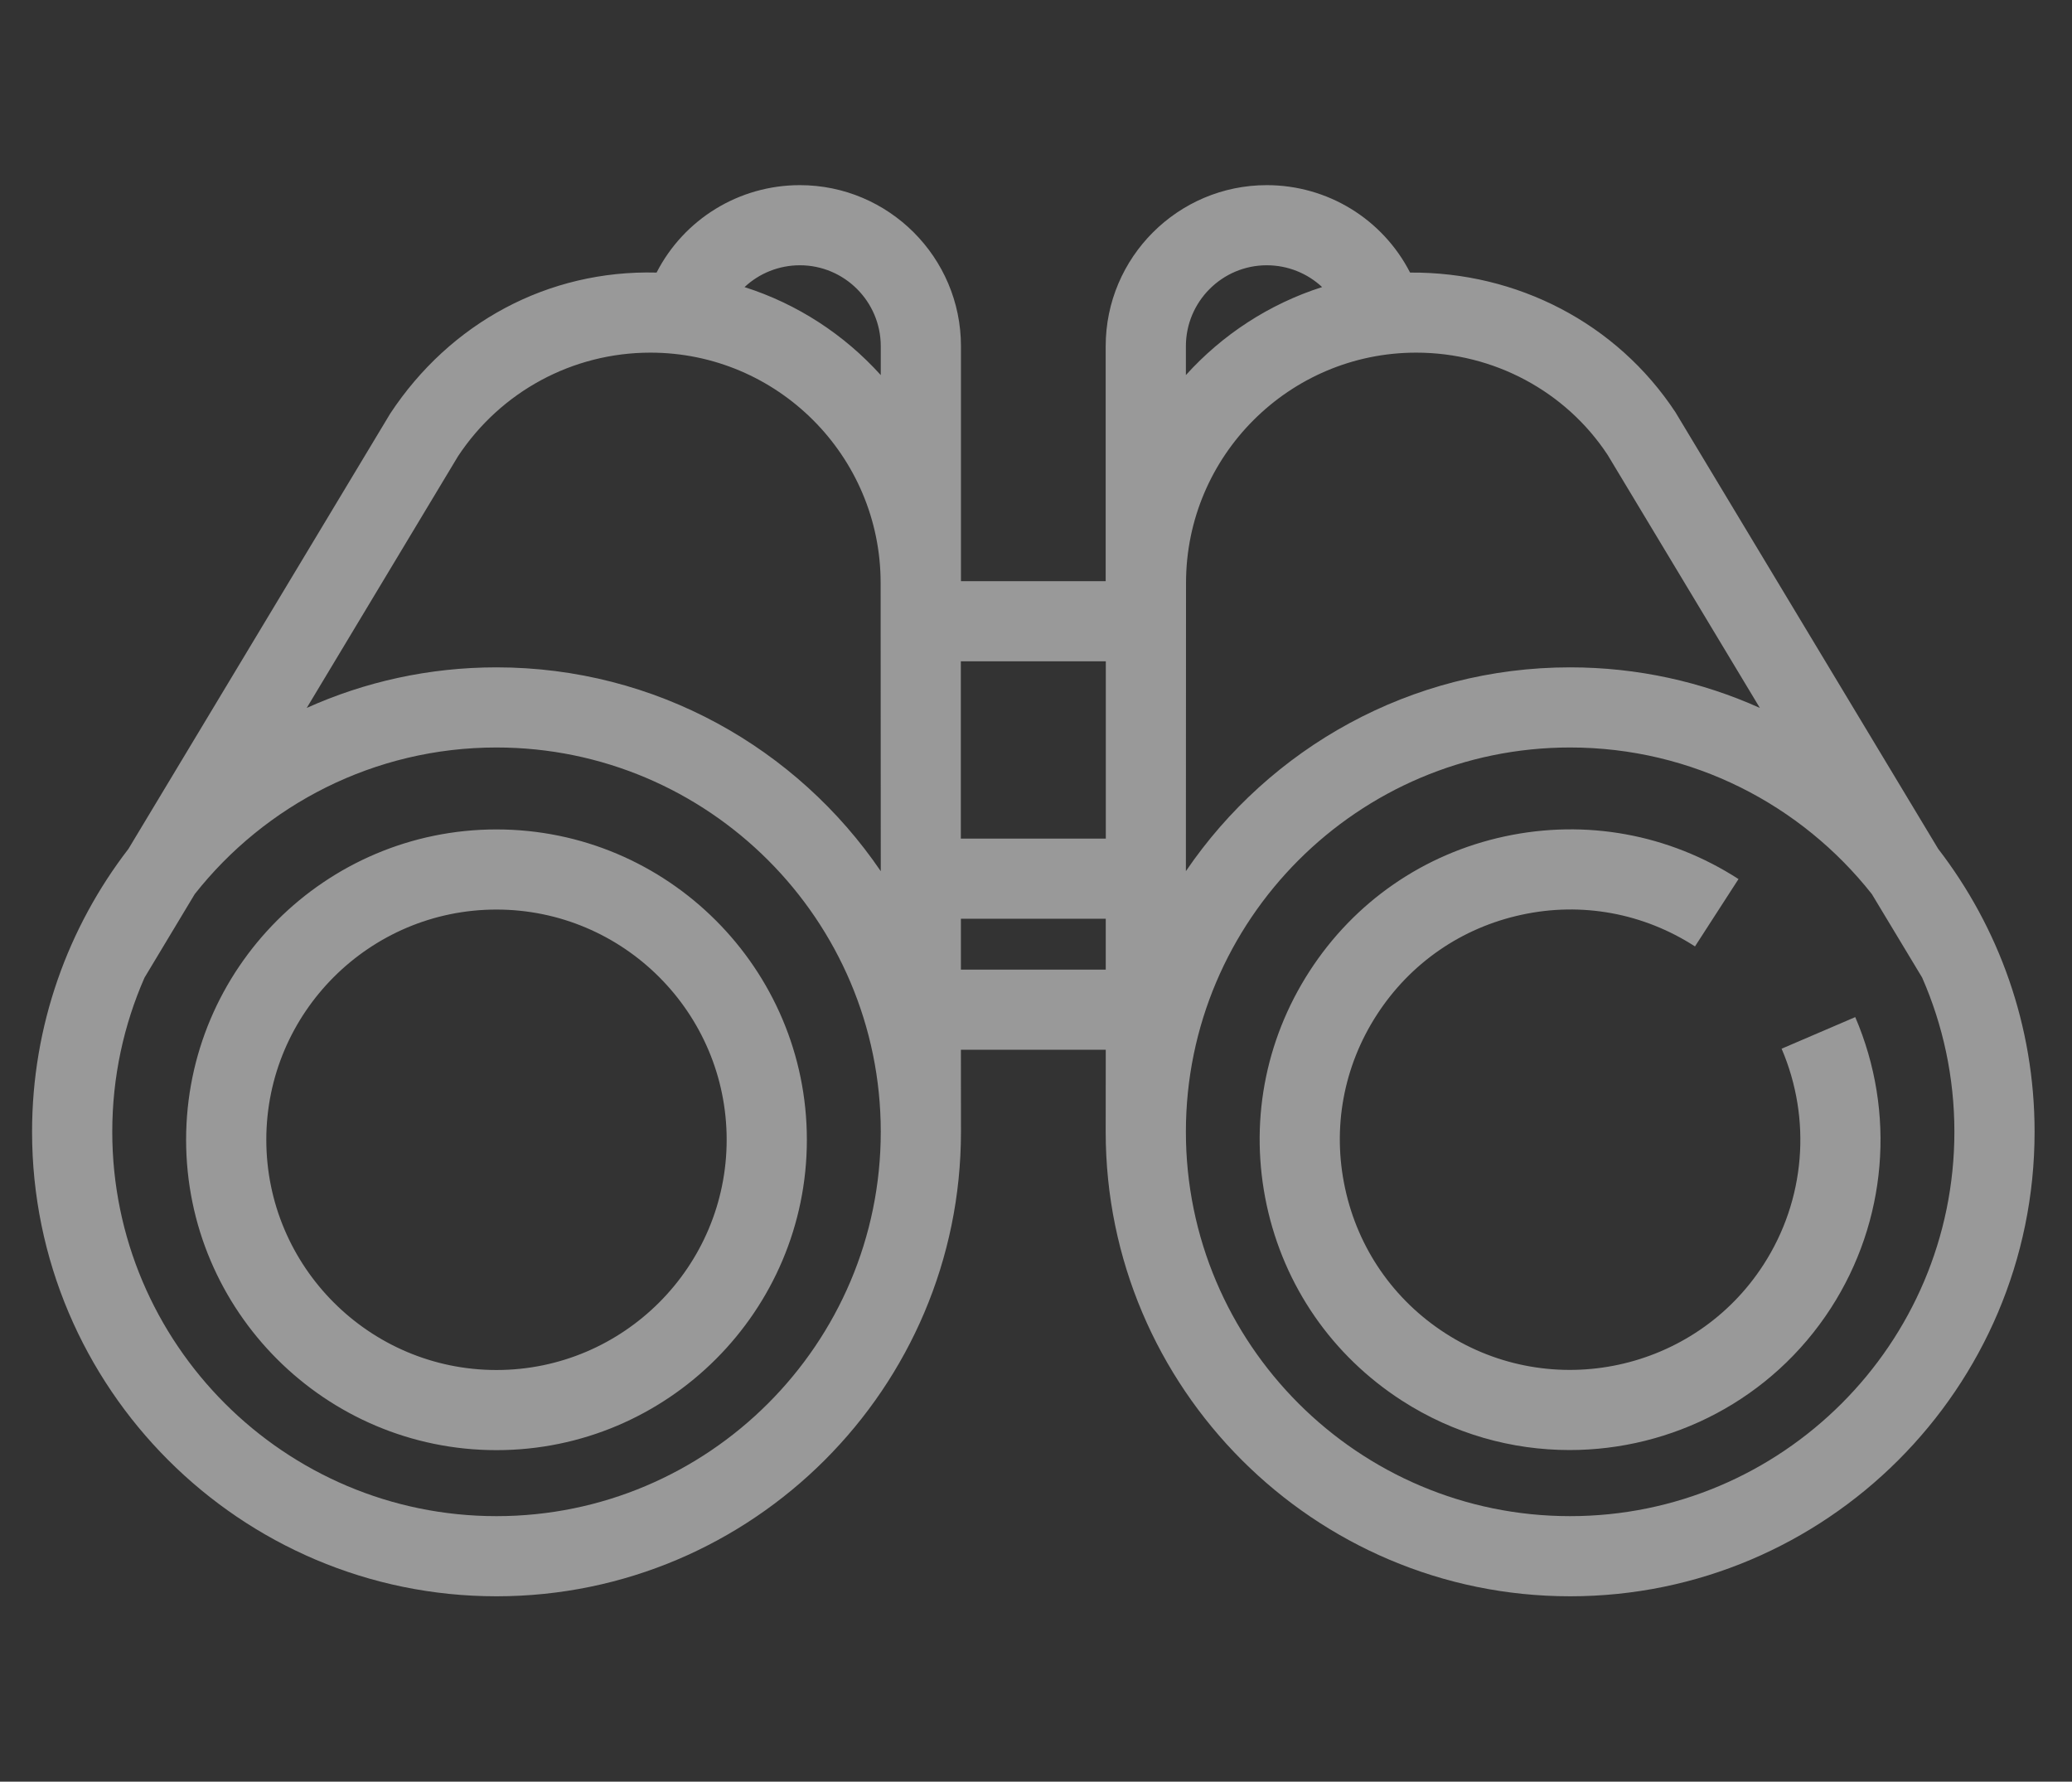 <?xml version="1.0" encoding="UTF-8"?>
<svg id="Layer_1" xmlns="http://www.w3.org/2000/svg" xmlns:xlink="http://www.w3.org/1999/xlink" version="1.1" viewBox="0 0 581.5 500">
  <rect x="0" y="0" width="581.5" height="500" fill="#333333" stroke="none"/>
  <!-- Generator: Adobe Illustrator 29.3.1, SVG Export Plug-In . SVG Version: 2.1.0 Build 151)  -->
  <path d="M440.636,447.972c-71.861,0-130.327-58.475-130.327-130.346l.019-23.033h-40.655l.019,22.779v.254c0,71.87-58.485,130.346-130.364,130.346S9,389.497,9,317.627c0-29.862,10.108-57.414,27.054-79.413l73.458-122.145c16.777-25.438,44.225-40.364,74.754-39.575,7.703-15.011,23.146-24.536,40.223-24.536,24.912,0,45.202,20.281,45.202,45.202v65.943h40.618v-65.943c0-24.921,20.29-45.202,45.202-45.202,17.078,0,32.521,9.525,40.223,24.536,29.966-.216,57.977,14.166,74.472,39.19l73.74,122.53c16.946,22,27.054,49.551,27.054,79.413,0,71.87-58.485,130.346-130.364,130.346h0ZM440.636,209.769c-59.461,0-107.82,48.386-107.82,107.857s48.358,107.857,107.82,107.857,107.857-48.386,107.857-107.857c0-15.387-3.231-30.031-9.055-43.295l-14.109-23.418c-19.764-25.043-50.387-41.144-84.693-41.144ZM40.562,274.351c-5.824,13.254-9.055,27.899-9.055,43.276,0,59.471,48.358,107.857,107.82,107.857s107.857-48.386,107.857-107.857h0c0-59.471-48.377-107.857-107.857-107.857-34.305,0-64.91,16.101-84.674,41.144l-14.09,23.437h0ZM269.672,272.105h40.655v-14.278h-40.655v14.278h0ZM139.327,187.281c44.789,0,84.373,22.704,107.857,57.207l-.038-80.916c0-35.63-28.97-64.609-64.609-64.609-21.793,0-41.971,10.878-54.013,29.101l-42.44,70.602c16.251-7.318,34.287-11.385,53.243-11.385h0ZM397.444,98.963c-35.621,0-64.59,28.979-64.59,64.609l-.038,80.907c23.484-34.503,63.05-57.198,107.82-57.198,18.956,0,36.992,4.067,53.262,11.385l-42.722-71.006c-11.742-17.82-31.919-28.698-53.731-28.698h-.001ZM269.653,235.339h40.693v-49.748h-40.693v49.748ZM208.952,80.57c14.861,4.734,28.012,13.367,38.232,24.696v-8.107c0-12.522-10.183-22.714-22.695-22.714-5.899,0-11.423,2.264-15.537,6.125h0ZM355.511,74.445c-12.512,0-22.695,10.192-22.695,22.714v8.097c10.22-11.319,23.371-19.952,38.232-24.696-4.133-3.861-9.638-6.115-15.537-6.115ZM139.327,406.96c-48.02,0-87.097-39.068-87.097-87.097s39.077-87.097,87.097-87.097,87.116,39.068,87.116,87.097-39.077,87.097-87.116,87.097h0ZM139.327,255.253c-35.621,0-64.59,28.979-64.59,64.609s28.97,64.609,64.59,64.609,64.609-28.979,64.609-64.609-28.97-64.609-64.609-64.609h0ZM440.504,406.932c-16.176,0-32.521-4.49-47.081-13.884-19.557-12.625-33.028-32.098-37.931-54.84-4.885-22.751-.639-46.038,11.986-65.586,12.606-19.539,32.089-33.009,54.84-37.903,22.732-4.885,46.047-.639,65.586,11.977l-12.212,18.9c-14.504-9.365-31.807-12.54-48.64-8.886-16.871,3.626-31.318,13.611-40.674,28.115-9.375,14.504-12.531,31.779-8.886,48.649,3.626,16.871,13.621,31.318,28.124,40.674,29.909,19.294,70.001,10.69,89.314-19.247,11.686-18.092,13.583-40.74,5.073-60.598l20.666-8.868c11.479,26.753,8.905,57.282-6.839,81.668-16.645,25.776-44.714,39.829-73.326,39.829h0Z" style="fill: #fff; opacity: .5;"/>
</svg>